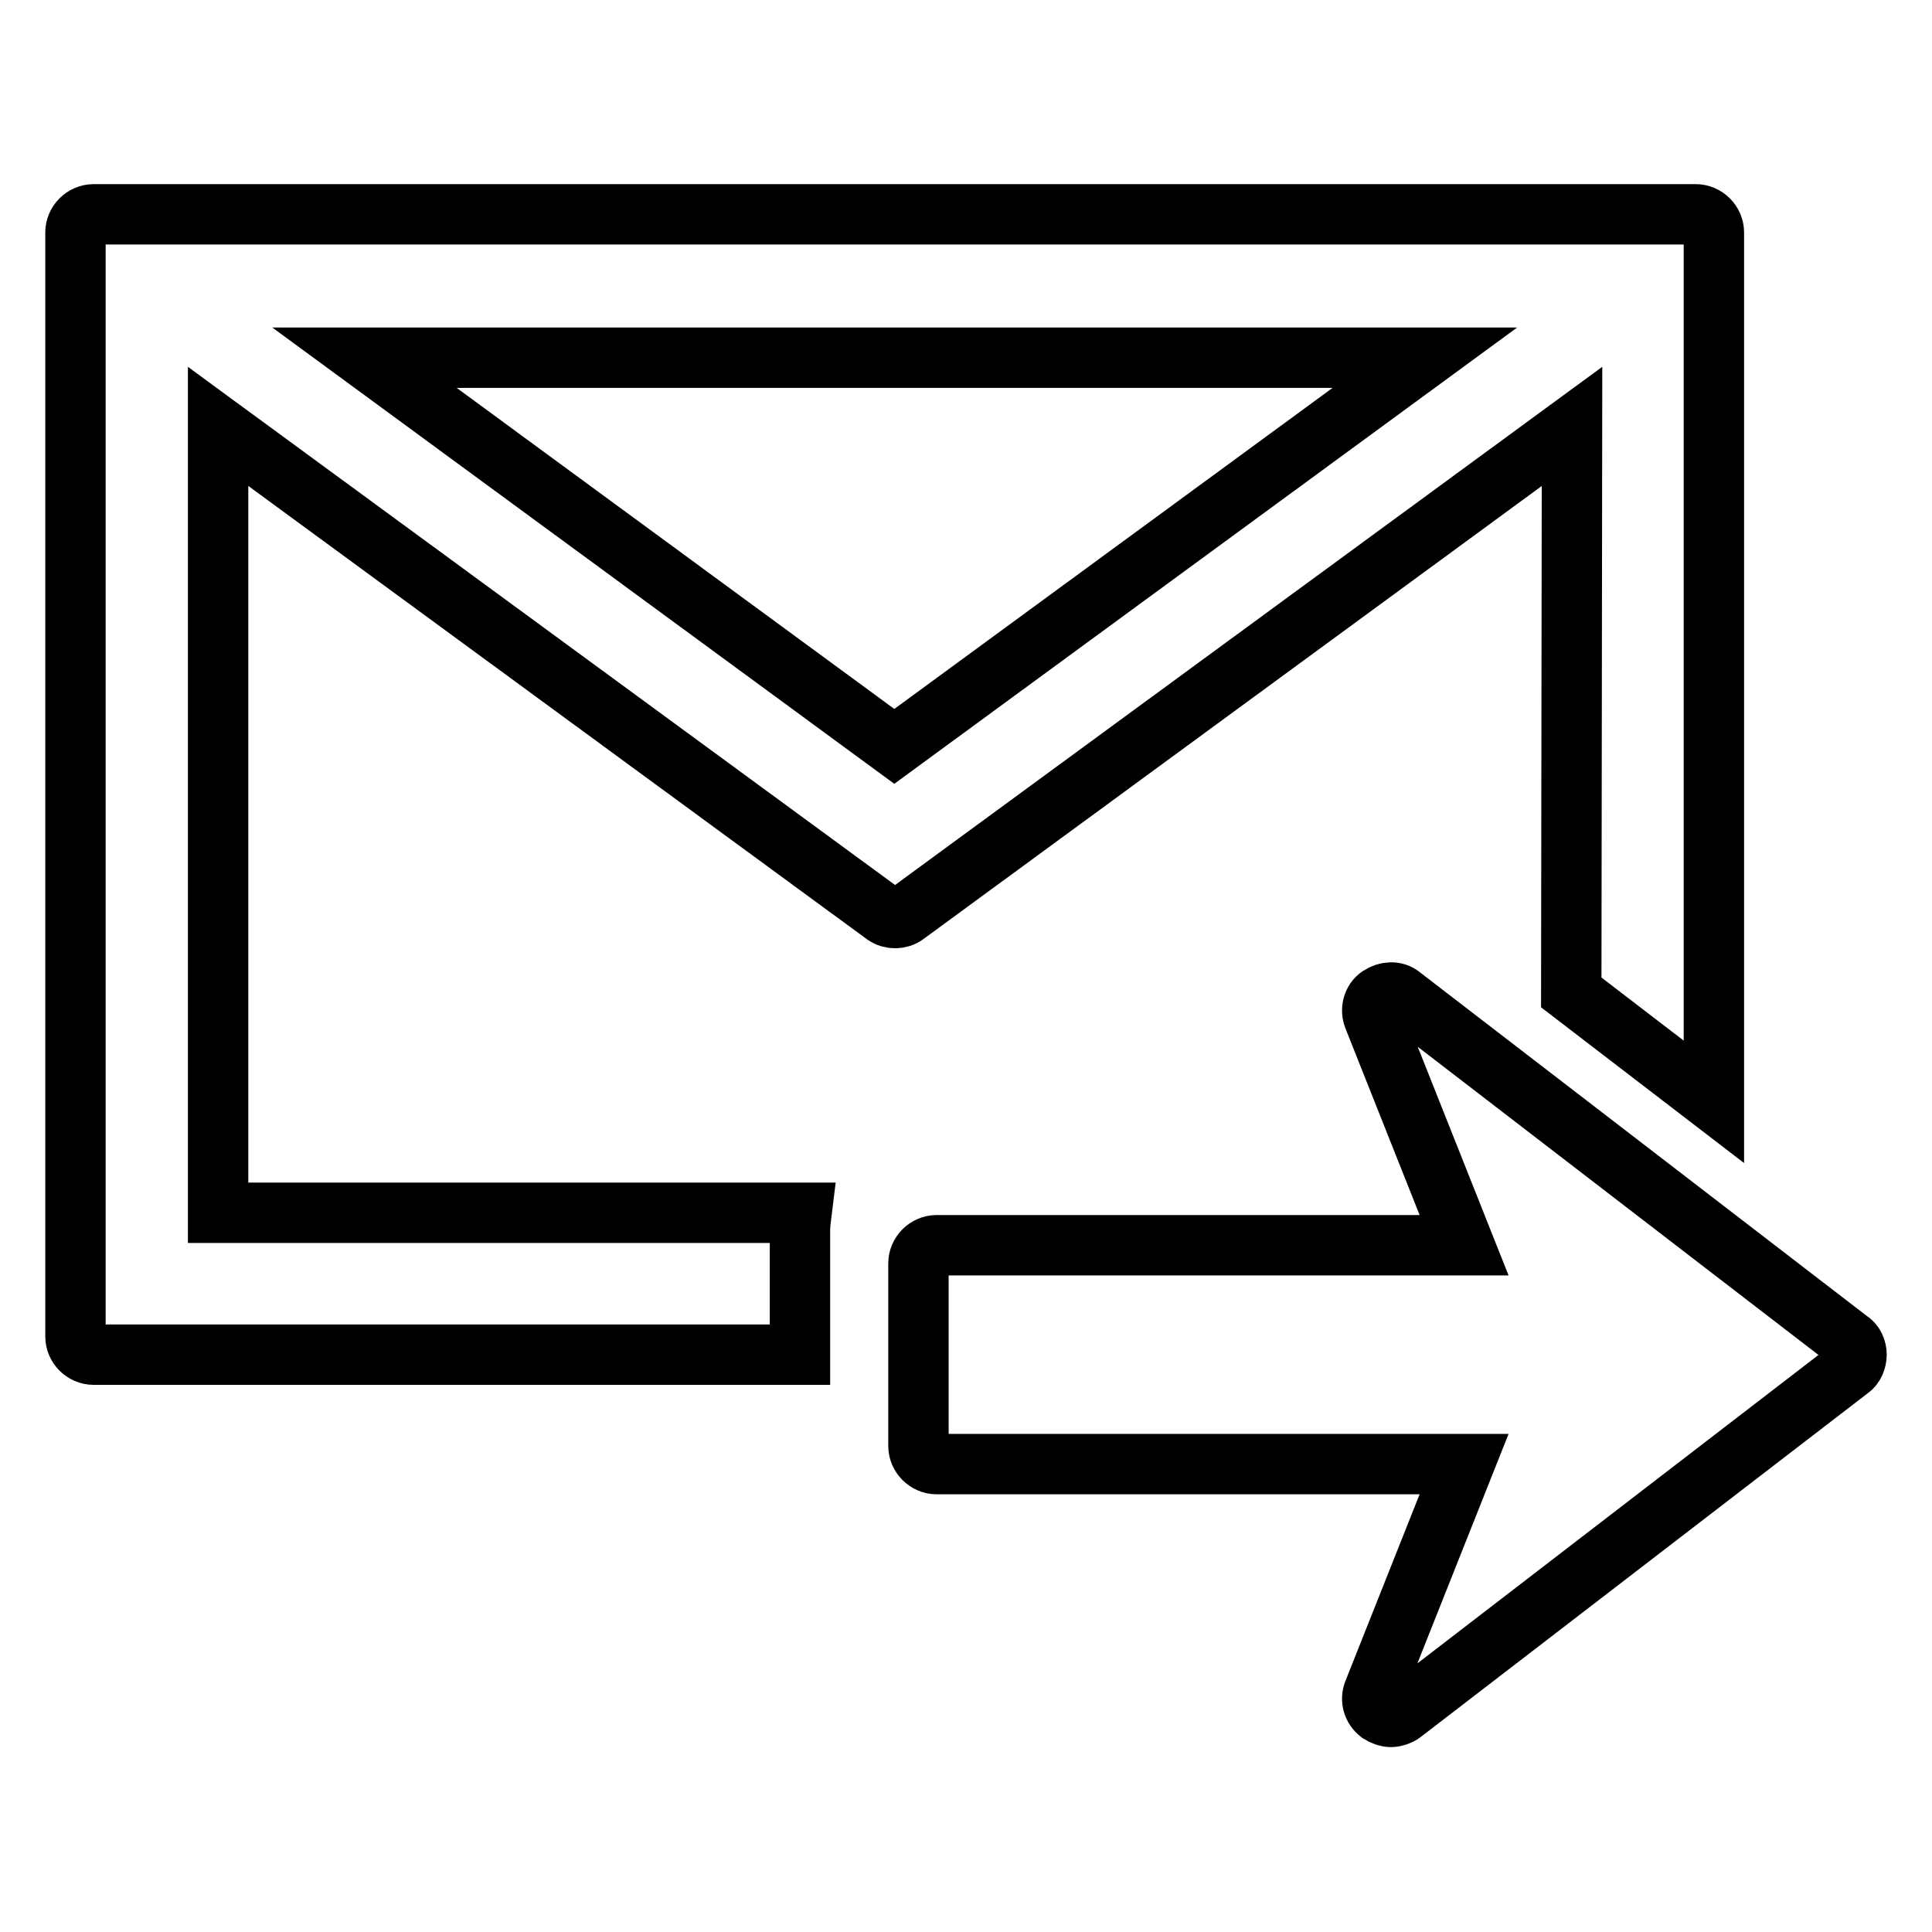 <?xml version="1.0" encoding="utf-8"?>
<!-- Svg Vector Icons : http://www.onlinewebfonts.com/icon -->
<!DOCTYPE svg PUBLIC "-//W3C//DTD SVG 1.1//EN" "http://www.w3.org/Graphics/SVG/1.1/DTD/svg11.dtd">
<svg version="1.1" xmlns="http://www.w3.org/2000/svg" xmlns:xlink="http://www.w3.org/1999/xlink" x="0px" y="0px" viewBox="0 0 256 256" enable-background="new 0 0 256 256" xml:space="preserve">
<g><g><g><path stroke-width="8" fill-opacity="0" stroke="#000000"  d="M208.2,131.5l18.9,14.5V30.8c0-1.3-1.1-2.4-2.4-2.4H12.4c-1.3,0-2.4,1.1-2.4,2.4v146.3c0,1.3,1.1,2.4,2.4,2.4H106v-16.4c0-0.8,0.1-1.6,0.2-2.4H28.9V56.5l88.3,64.7c0.8,0.6,2,0.6,2.8,0l88.3-64.7L208.2,131.5L208.2,131.5z M118.5,98.9L48.3,47.4h140.5L118.5,98.9z M246,179.5c0,0.7-0.3,1.5-0.9,1.9L185.8,227c-0.4,0.3-1,0.5-1.5,0.5s-1-0.2-1.5-0.5c-0.9-0.7-1.2-1.8-0.8-2.8L194,194h-69.9c-1.3,0-2.4-1.1-2.4-2.4v-24.2c0-1.3,1.1-2.4,2.4-2.4H194L182,134.8c-0.4-1-0.1-2.2,0.8-2.8s2.1-0.7,2.9,0l59.3,45.6C245.7,178,246,178.8,246,179.5z"/></g><g></g><g></g><g></g><g></g><g></g><g></g><g></g><g></g><g></g><g></g><g></g><g></g><g></g><g></g><g></g></g></g>
</svg>